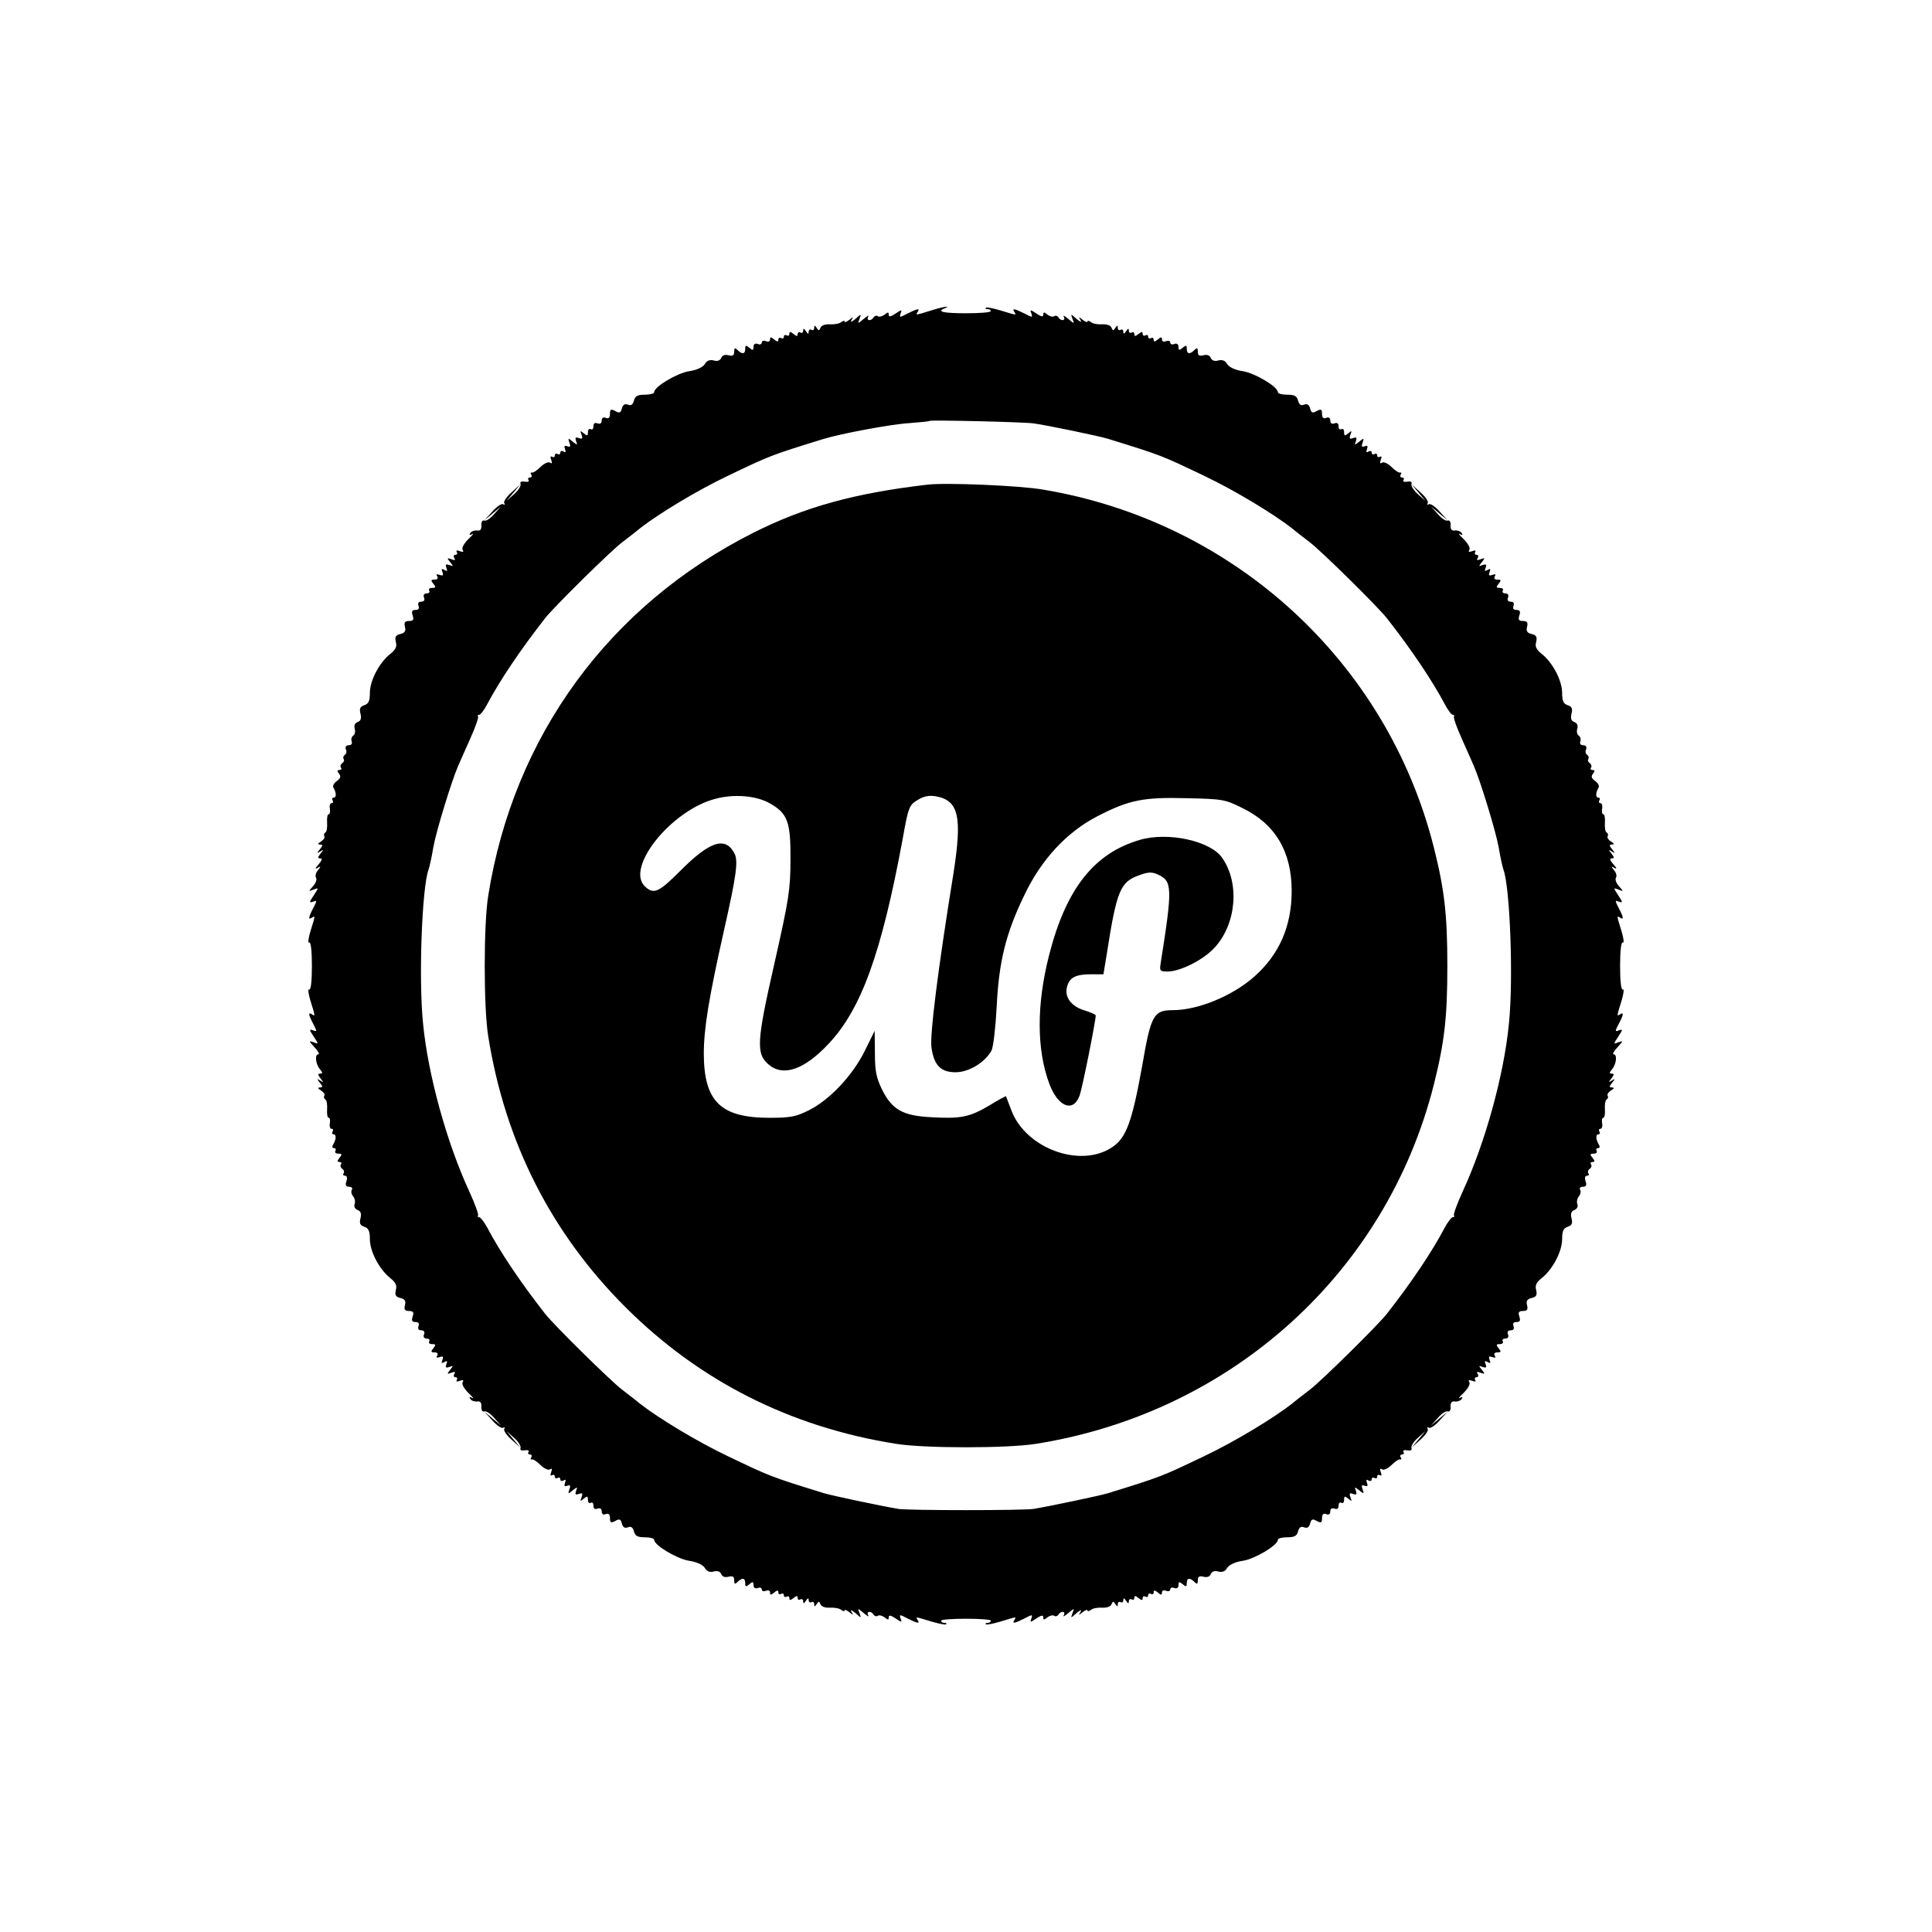 <?xml version="1.0" standalone="no"?>
<!DOCTYPE svg PUBLIC "-//W3C//DTD SVG 20010904//EN"
 "http://www.w3.org/TR/2001/REC-SVG-20010904/DTD/svg10.dtd">
<svg version="1.0" xmlns="http://www.w3.org/2000/svg"
 width="700pt" height="700pt" viewBox="0 0 700 700"
 preserveAspectRatio="xMidYMid meet">
<g transform="translate(0,700) scale(0.1,-0.1)"
fill="#000000" stroke="none">
<path d="M3370 5874 c-54 -17 -53 -16 -45 -4 9 14 -1 12 -37 -6 -28 -15 -30
-15 -25 0 6 15 4 15 -18 0 -18 -12 -25 -13 -25 -4 0 10 -3 10 -15 0 -8 -6 -19
-9 -24 -6 -5 4 -12 2 -16 -4 -9 -15 -28 -12 -19 3 4 6 -3 3 -16 -8 -23 -19
-23 -19 -16 -1 7 20 7 20 -15 0 -14 -11 -19 -13 -14 -4 8 13 7 13 -8 1 -9 -7
-17 -10 -17 -6 0 4 -6 3 -12 -2 -7 -6 -26 -9 -41 -8 -17 1 -31 -4 -34 -12 -5
-12 -7 -12 -14 -1 -7 10 -9 11 -9 0 0 -7 -4 -10 -10 -7 -5 3 -10 0 -10 -7 0
-9 -3 -9 -10 2 -7 11 -10 11 -10 2 0 -7 -4 -10 -10 -7 -5 3 -10 1 -10 -6 0 -8
-4 -8 -15 1 -11 9 -15 9 -15 1 0 -7 -4 -9 -10 -6 -5 3 -10 1 -10 -5 0 -6 -4
-8 -10 -5 -5 3 -10 1 -10 -6 0 -8 -4 -8 -15 1 -12 10 -15 10 -15 0 0 -7 -7
-10 -15 -6 -8 3 -15 1 -15 -5 0 -6 -7 -9 -15 -5 -9 3 -15 -1 -15 -11 0 -13 -3
-13 -15 -3 -12 10 -15 10 -15 -4 0 -19 -11 -21 -28 -4 -9 9 -12 8 -12 -6 0
-14 -5 -17 -21 -13 -13 3 -22 0 -26 -10 -4 -9 -14 -13 -27 -9 -15 4 -26 -1
-33 -14 -8 -11 -29 -21 -57 -25 -43 -7 -126 -56 -126 -76 0 -5 -15 -9 -34 -9
-26 0 -35 -5 -39 -21 -4 -15 -11 -20 -22 -15 -12 4 -18 0 -22 -14 -4 -16 -9
-18 -24 -9 -16 8 -19 6 -19 -10 0 -14 -5 -19 -15 -15 -9 4 -15 0 -15 -10 0
-10 -6 -13 -15 -10 -10 4 -15 0 -15 -11 0 -9 -4 -13 -10 -10 -5 3 -10 -1 -10
-11 0 -14 -3 -14 -15 -4 -13 11 -14 10 -8 -5 5 -14 3 -17 -10 -12 -12 4 -14 2
-10 -11 6 -15 5 -16 -12 -2 -17 14 -18 13 -12 -4 5 -13 3 -17 -7 -13 -11 4
-13 1 -9 -10 4 -11 2 -14 -5 -9 -7 4 -12 2 -12 -4 0 -6 -4 -8 -10 -5 -5 3 -10
1 -10 -5 0 -6 -4 -8 -10 -5 -6 4 -7 -1 -3 -11 4 -12 3 -15 -5 -10 -6 4 -22 -4
-34 -16 -13 -13 -27 -22 -31 -20 -5 1 -6 -2 -2 -8 3 -5 1 -10 -5 -10 -6 0 -9
-4 -5 -9 3 -6 -3 -8 -14 -6 -13 2 -18 -1 -15 -9 2 -6 -8 -23 -23 -36 l-28 -25
25 30 25 30 -32 -29 c-18 -16 -30 -34 -26 -39 3 -6 2 -7 -4 -4 -5 4 -23 -8
-39 -26 l-29 -32 30 25 30 25 -25 -28 c-13 -15 -29 -26 -36 -23 -6 2 -11 -5
-10 -17 1 -15 -4 -21 -16 -19 -9 1 -20 -3 -24 -9 -5 -8 -3 -9 7 -4 8 5 1 -4
-14 -18 -16 -16 -25 -32 -21 -39 5 -8 2 -9 -10 -5 -10 4 -15 3 -11 -3 3 -6 1
-10 -5 -10 -6 0 -8 -5 -4 -12 5 -8 2 -9 -11 -4 -16 6 -16 4 -4 -11 12 -15 12
-16 -3 -10 -13 4 -15 2 -11 -10 5 -12 3 -14 -7 -8 -10 6 -12 4 -7 -8 4 -12 2
-14 -10 -10 -11 4 -14 2 -9 -5 4 -7 1 -12 -10 -12 -13 0 -14 -3 -4 -15 10 -12
9 -15 -4 -15 -10 0 -14 -4 -11 -10 3 -5 -1 -10 -9 -10 -10 0 -13 -6 -10 -15 4
-9 0 -15 -10 -15 -10 0 -13 -6 -10 -15 4 -10 0 -15 -11 -15 -12 0 -15 -5 -10
-20 5 -15 2 -20 -13 -20 -15 0 -19 -5 -15 -21 4 -15 0 -22 -16 -26 -18 -4 -21
-11 -17 -29 5 -17 -1 -28 -21 -44 -39 -31 -73 -96 -73 -140 0 -30 -5 -40 -20
-45 -15 -5 -19 -12 -14 -31 4 -17 1 -26 -10 -30 -11 -4 -14 -13 -11 -24 3 -10
1 -21 -5 -25 -6 -4 -9 -13 -6 -21 3 -8 -1 -14 -10 -14 -10 0 -14 -6 -11 -15 4
-8 2 -17 -4 -20 -5 -4 -7 -10 -4 -15 3 -5 1 -11 -5 -15 -6 -4 -8 -11 -5 -16 4
-5 1 -9 -6 -9 -8 0 -8 -4 -1 -13 8 -10 6 -17 -8 -27 -10 -7 -16 -18 -12 -24
11 -18 11 -36 1 -36 -6 0 -7 -4 -4 -10 3 -5 2 -10 -4 -10 -5 0 -8 -9 -6 -20 2
-11 0 -20 -4 -20 -5 0 -7 -14 -6 -30 1 -17 -1 -33 -6 -36 -5 -3 -7 -9 -4 -14
3 -5 -3 -13 -12 -19 -12 -7 -13 -10 -4 -11 11 0 11 -3 0 -17 -12 -15 -12 -16
1 -8 13 8 13 7 1 -8 -10 -13 -11 -17 -1 -17 9 0 7 -7 -6 -22 -12 -13 -13 -18
-4 -13 13 8 13 6 2 -8 -8 -9 -11 -21 -7 -27 4 -6 -1 -20 -11 -31 -17 -19 -17
-20 2 -12 19 7 19 7 0 -22 -16 -24 -16 -27 -2 -22 15 6 15 4 1 -23 -18 -34
-19 -44 -5 -35 12 8 13 9 -5 -48 -8 -26 -10 -45 -5 -42 6 4 10 -29 10 -85 0
-56 -4 -89 -10 -85 -5 3 -3 -16 5 -42 18 -57 17 -56 5 -48 -14 9 -13 -1 5 -35
14 -27 14 -29 -1 -23 -14 5 -14 2 2 -22 19 -29 19 -29 -1 -21 -17 6 -16 4 4
-18 14 -15 20 -26 14 -26 -13 0 -10 -35 6 -54 10 -12 11 -16 1 -16 -9 0 -9 -4
1 -17 12 -15 12 -16 -1 -8 -13 8 -13 7 -1 -8 11 -14 11 -17 0 -17 -9 -1 -8 -4
4 -11 9 -6 15 -14 12 -19 -3 -5 -1 -11 4 -14 5 -3 7 -19 6 -36 -1 -16 1 -30 6
-30 4 0 6 -9 4 -20 -2 -11 1 -20 6 -20 6 0 7 -4 4 -10 -3 -5 -2 -10 4 -10 10
0 9 -19 -2 -37 -5 -8 -3 -13 3 -13 6 0 8 -4 5 -10 -3 -5 1 -10 11 -10 13 0 14
-3 4 -15 -9 -11 -9 -15 -1 -15 7 0 10 -4 6 -9 -3 -5 -1 -12 5 -16 6 -4 8 -11
5 -16 -4 -5 -1 -9 5 -9 7 0 9 -8 5 -20 -5 -14 -2 -20 10 -20 9 0 13 -5 10 -10
-4 -6 -2 -17 4 -24 6 -7 9 -20 6 -28 -4 -9 1 -18 10 -22 12 -4 15 -13 11 -30
-5 -19 -1 -26 14 -31 15 -5 20 -15 20 -45 0 -44 34 -109 73 -140 20 -16 26
-27 21 -44 -4 -18 -1 -25 17 -29 16 -4 20 -11 16 -26 -4 -16 0 -21 15 -21 15
0 18 -5 13 -20 -5 -15 -2 -20 10 -20 11 0 15 -5 11 -15 -3 -9 0 -15 10 -15 10
0 14 -6 10 -15 -3 -9 0 -15 10 -15 8 0 12 -4 9 -10 -3 -6 1 -10 11 -10 13 0
14 -3 4 -15 -10 -12 -9 -15 4 -15 11 0 14 -5 10 -12 -5 -7 -2 -9 9 -5 12 4 14
2 10 -10 -5 -12 -3 -14 7 -8 10 6 12 4 7 -8 -4 -12 -2 -14 11 -10 15 6 15 5 3
-10 -12 -15 -12 -17 4 -11 13 5 16 4 11 -4 -4 -7 -2 -12 4 -12 6 0 8 -4 5 -10
-4 -6 1 -7 11 -3 12 4 15 3 10 -5 -4 -7 5 -23 21 -39 15 -14 22 -23 14 -18
-10 5 -12 4 -7 -4 4 -6 15 -10 24 -9 12 2 17 -4 16 -19 -1 -12 4 -19 10 -17 7
3 23 -8 36 -23 l25 -28 -30 25 -30 25 29 -32 c16 -18 34 -30 39 -26 6 3 7 2 4
-4 -4 -5 8 -23 26 -39 l32 -29 -25 30 -25 30 28 -25 c15 -13 25 -30 23 -36 -3
-8 2 -11 15 -9 11 2 17 0 14 -6 -4 -5 -1 -9 5 -9 6 0 8 -5 5 -10 -4 -6 -3 -9
2 -8 4 2 18 -7 31 -20 12 -12 28 -20 34 -16 8 5 9 2 5 -10 -4 -10 -3 -15 3
-11 6 3 10 1 10 -5 0 -6 5 -8 10 -5 5 3 10 1 10 -5 0 -6 5 -8 12 -4 7 5 9 2 5
-9 -4 -11 -2 -14 9 -10 10 4 12 0 7 -13 -6 -17 -5 -18 12 -4 17 14 18 13 12
-2 -4 -13 -2 -15 10 -11 13 5 15 2 10 -12 -6 -15 -5 -16 8 -5 12 10 15 10 15
-4 0 -10 5 -14 10 -11 6 3 10 -1 10 -10 0 -11 5 -15 15 -11 9 3 15 0 15 -10 0
-10 6 -14 15 -10 10 4 15 -1 15 -15 0 -16 3 -18 19 -10 15 9 20 7 24 -9 4 -14
10 -18 22 -14 11 5 18 0 22 -15 4 -16 13 -21 39 -21 19 0 34 -4 34 -9 0 -20
83 -69 126 -76 28 -4 49 -14 57 -25 7 -13 18 -18 33 -14 13 4 23 0 27 -9 4
-10 13 -13 26 -10 16 4 21 1 21 -13 0 -14 3 -15 12 -6 17 17 28 15 28 -4 0
-14 3 -14 15 -4 12 10 15 10 15 -3 0 -10 6 -14 15 -11 8 4 15 1 15 -5 0 -6 7
-8 15 -5 8 4 15 1 15 -6 0 -10 3 -10 15 0 11 9 15 9 15 1 0 -7 5 -9 10 -6 5 3
10 1 10 -5 0 -6 5 -8 10 -5 6 3 10 1 10 -6 0 -8 4 -8 15 1 11 9 15 9 15 1 0
-7 4 -9 10 -6 5 3 10 0 10 -7 0 -9 3 -9 10 2 7 11 10 11 10 2 0 -7 5 -10 10
-7 5 3 10 0 10 -7 0 -11 2 -10 9 0 7 11 9 11 14 -1 3 -8 17 -13 34 -12 15 1
34 -2 41 -8 6 -5 12 -6 12 -2 0 4 8 1 17 -6 15 -12 16 -12 8 1 -5 9 0 7 14 -4
22 -20 22 -20 15 0 -7 18 -7 18 16 -1 13 -11 20 -14 16 -8 -9 15 10 18 19 3 4
-6 11 -8 16 -4 5 3 16 0 24 -6 12 -10 15 -10 15 0 0 9 7 8 25 -4 22 -15 24
-15 18 0 -5 15 -3 15 25 0 36 -18 46 -20 37 -6 -8 13 -10 13 49 -5 27 -8 52
-13 54 -10 3 3 0 5 -6 5 -7 0 -12 3 -12 8 0 4 41 7 90 7 50 0 90 -3 90 -7 0
-5 -5 -8 -12 -8 -6 0 -9 -2 -6 -5 2 -3 27 2 54 10 59 18 57 18 49 5 -9 -14 1
-12 37 6 28 15 30 15 25 0 -6 -15 -4 -15 18 0 18 12 25 13 25 4 0 -10 3 -10
15 0 8 6 19 9 24 6 5 -4 12 -2 16 4 9 15 28 12 19 -3 -4 -6 3 -3 16 8 23 19
23 19 16 1 -7 -20 -7 -20 15 0 14 11 19 13 14 4 -8 -13 -7 -13 8 -1 9 7 17 10
17 6 0 -4 6 -3 13 2 6 6 25 9 40 8 17 -1 31 4 34 12 5 12 7 12 14 1 7 -10 9
-11 9 0 0 7 5 10 10 7 6 -3 10 0 10 7 0 9 3 9 10 -2 7 -11 10 -11 10 -2 0 7 5
10 10 7 6 -3 10 -1 10 6 0 8 4 8 15 -1 11 -9 15 -9 15 -1 0 7 5 9 10 6 6 -3
10 -1 10 5 0 6 5 8 10 5 6 -3 10 -1 10 6 0 8 4 8 15 -1 12 -10 15 -10 15 0 0
7 7 10 15 6 8 -3 15 -1 15 5 0 6 7 9 15 5 9 -3 15 1 15 11 0 13 3 13 15 3 12
-10 15 -10 15 4 0 19 11 21 28 4 9 -9 12 -8 12 6 0 14 5 17 21 13 13 -3 22 0
26 10 4 9 14 13 27 9 15 -4 26 1 33 14 8 11 29 21 57 25 43 7 126 56 126 76 0
5 15 9 34 9 26 0 35 5 39 21 4 15 11 20 22 15 12 -4 18 0 22 14 4 16 9 18 24
9 16 -8 19 -6 19 10 0 14 5 19 15 15 9 -4 15 0 15 10 0 10 6 13 15 10 10 -4
15 0 15 11 0 9 5 13 10 10 6 -3 10 1 10 11 0 14 3 14 15 4 13 -11 14 -10 8 5
-5 14 -3 17 10 12 12 -4 14 -2 10 11 -6 15 -5 16 12 2 17 -14 18 -13 12 4 -5
13 -3 17 7 13 11 -4 13 -1 9 10 -4 11 -2 14 5 9 7 -4 12 -2 12 4 0 6 5 8 10 5
6 -3 10 -1 10 5 0 6 4 8 10 5 6 -4 7 1 3 11 -4 12 -3 15 5 10 6 -4 22 4 34 16
13 13 27 22 31 20 5 -1 6 2 2 8 -3 5 -1 10 5 10 6 0 9 4 5 9 -3 6 3 8 14 6 13
-2 18 1 15 9 -2 6 8 23 23 36 l28 25 -25 -30 -25 -30 32 29 c18 16 30 34 26
39 -3 6 -2 7 4 4 5 -4 23 8 39 26 l29 32 -30 -25 -30 -25 25 28 c13 15 29 26
36 23 6 -2 11 5 10 17 -1 15 4 21 16 19 9 -1 20 3 24 9 5 8 3 9 -7 4 -8 -5 -1
4 14 18 16 16 25 32 21 39 -5 8 -2 9 10 5 10 -4 15 -3 11 3 -3 6 -1 10 5 10 6
0 8 5 4 12 -5 8 -2 9 11 4 16 -6 16 -4 4 11 -12 15 -12 16 3 10 13 -4 15 -2
11 10 -5 12 -3 14 7 8 10 -6 12 -4 7 8 -4 12 -2 14 10 10 11 -4 14 -2 9 5 -4
7 -1 12 10 12 13 0 14 3 4 15 -10 12 -9 15 4 15 10 0 14 5 11 10 -3 6 1 10 9
10 10 0 13 6 10 15 -4 9 0 15 10 15 10 0 13 6 10 15 -4 10 0 15 11 15 12 0 15
5 10 20 -5 15 -2 20 13 20 15 0 19 5 15 21 -4 15 0 22 16 26 18 4 21 11 17 29
-5 17 1 28 21 44 39 31 73 96 73 140 0 30 5 40 20 45 15 5 19 12 14 31 -4 17
-1 26 11 30 9 4 14 13 10 22 -3 8 0 21 6 28 6 7 8 18 4 24 -3 5 1 10 10 10 12
0 15 6 10 20 -4 12 -2 20 5 20 6 0 9 4 5 9 -3 5 -1 12 5 16 6 4 8 11 5 16 -4
5 -1 9 6 9 8 0 8 4 -1 15 -10 12 -9 15 4 15 10 0 14 5 11 10 -3 6 -1 10 5 10
6 0 8 5 3 13 -11 18 -12 37 -2 37 6 0 7 5 4 10 -3 6 -2 10 4 10 5 0 8 9 6 20
-2 11 0 20 4 20 5 0 7 14 6 30 -1 17 1 33 6 36 5 3 7 9 4 14 -3 5 3 13 12 19
12 7 13 10 4 11 -11 0 -11 3 0 17 12 15 12 16 -1 8 -13 -8 -13 -7 -1 8 10 13
10 17 1 17 -10 0 -9 4 1 16 16 19 19 54 6 54 -6 0 0 11 14 26 20 22 21 24 4
18 -20 -8 -20 -8 -1 21 16 24 16 27 2 22 -15 -6 -15 -4 -1 23 18 34 19 44 5
35 -12 -8 -13 -9 5 48 8 26 10 45 5 42 -6 -4 -10 29 -10 85 0 56 4 89 10 85 5
-3 3 16 -5 42 -18 57 -17 56 -5 48 14 -9 13 1 -5 35 -14 27 -14 29 1 23 14 -5
14 -2 -2 22 -19 29 -19 29 0 22 19 -8 19 -7 2 12 -10 11 -15 25 -11 31 4 6 1
18 -7 27 -11 14 -11 16 2 8 9 -5 8 0 -4 13 -13 15 -15 22 -6 22 10 0 9 4 -1
17 -12 15 -12 16 1 8 13 -8 13 -7 1 8 -11 14 -11 17 0 17 9 1 8 4 -4 11 -9 6
-15 14 -12 19 3 5 1 11 -4 14 -5 3 -7 19 -6 36 1 16 -1 30 -6 30 -4 0 -6 9 -4
20 2 11 -1 20 -6 20 -6 0 -7 5 -4 10 3 6 2 10 -4 10 -10 0 -10 18 1 36 4 6 -2
17 -12 24 -14 10 -16 17 -8 27 7 9 7 13 -1 13 -7 0 -10 4 -6 9 3 5 1 12 -5 16
-6 4 -8 10 -5 15 3 5 1 11 -4 15 -6 3 -8 12 -4 20 3 9 -1 15 -11 15 -9 0 -13
6 -10 14 3 8 0 17 -6 21 -6 4 -8 15 -5 25 3 11 0 20 -11 24 -11 4 -14 13 -10
30 5 19 1 26 -14 31 -15 5 -20 15 -20 45 0 44 -34 109 -73 140 -20 16 -26 27
-21 44 4 18 1 25 -17 29 -16 4 -20 11 -16 26 4 16 0 21 -15 21 -15 0 -18 5
-13 20 5 15 2 20 -10 20 -11 0 -15 5 -11 15 3 9 0 15 -10 15 -10 0 -14 6 -10
15 3 9 0 15 -10 15 -8 0 -12 5 -9 10 3 6 -1 10 -11 10 -13 0 -14 3 -4 15 10
12 9 15 -4 15 -11 0 -14 5 -10 12 5 7 2 9 -9 5 -12 -4 -14 -2 -10 10 5 12 3
14 -7 8 -10 -6 -12 -4 -7 8 4 12 2 14 -11 10 -15 -6 -15 -5 -3 10 12 15 12 17
-4 11 -13 -5 -16 -4 -11 4 4 7 2 12 -4 12 -6 0 -8 4 -5 10 4 6 -1 7 -11 3 -12
-4 -15 -3 -10 5 4 7 -5 23 -21 39 -15 14 -22 23 -14 18 10 -5 12 -4 7 4 -4 6
-15 10 -24 9 -12 -2 -17 4 -16 19 1 12 -4 19 -10 17 -7 -3 -23 8 -36 23 l-25
28 30 -25 30 -25 -29 32 c-16 18 -34 30 -39 26 -6 -3 -7 -2 -4 4 4 5 -8 23
-26 39 l-32 29 25 -30 25 -30 -28 25 c-15 13 -25 30 -23 36 3 8 -2 11 -15 9
-11 -2 -17 0 -14 6 4 5 1 9 -5 9 -6 0 -8 5 -5 10 4 6 3 9 -2 8 -4 -2 -18 7
-31 20 -12 12 -28 20 -34 16 -8 -5 -9 -2 -5 10 4 10 3 15 -3 11 -6 -3 -10 -1
-10 5 0 6 -4 8 -10 5 -5 -3 -10 -1 -10 5 0 6 -5 8 -12 4 -7 -5 -9 -2 -5 9 4
11 2 14 -9 10 -10 -4 -12 0 -7 13 6 17 5 18 -12 4 -17 -14 -18 -13 -12 2 4 13
2 15 -10 11 -13 -5 -15 -2 -10 12 6 15 5 16 -8 5 -12 -10 -15 -10 -15 4 0 10
-4 14 -10 11 -5 -3 -10 1 -10 10 0 11 -5 15 -15 11 -9 -3 -15 0 -15 10 0 10
-6 14 -15 10 -10 -4 -15 1 -15 15 0 16 -3 18 -19 10 -15 -9 -20 -7 -24 9 -4
14 -10 18 -22 14 -11 -5 -18 0 -22 15 -4 16 -13 21 -39 21 -19 0 -34 4 -34 9
0 20 -83 69 -126 76 -28 4 -49 14 -57 25 -7 13 -18 18 -33 14 -13 -4 -23 0
-27 9 -4 10 -13 13 -26 10 -16 -4 -21 -1 -21 13 0 14 -3 15 -12 6 -17 -17 -28
-15 -28 4 0 14 -3 14 -15 4 -12 -10 -15 -10 -15 3 0 10 -6 14 -15 11 -8 -4
-15 -1 -15 5 0 6 -7 8 -15 5 -8 -4 -15 -1 -15 6 0 10 -3 10 -15 0 -11 -9 -15
-9 -15 -1 0 7 -4 9 -10 6 -5 -3 -10 -1 -10 5 0 6 -4 8 -10 5 -5 -3 -10 -1 -10
6 0 8 -4 8 -15 -1 -11 -9 -15 -9 -15 -1 0 7 -4 9 -10 6 -5 -3 -10 0 -10 7 0 9
-3 9 -10 -2 -7 -11 -10 -11 -10 -2 0 7 -4 10 -10 7 -5 -3 -10 0 -10 7 0 11 -2
10 -9 0 -7 -11 -9 -11 -14 1 -3 8 -17 13 -34 12 -15 -1 -34 2 -40 8 -7 5 -13
6 -13 2 0 -4 -8 -1 -17 6 -15 12 -16 12 -8 -1 5 -9 0 -7 -14 4 -22 20 -22 20
-15 0 7 -18 7 -18 -16 1 -13 11 -20 14 -16 8 9 -15 -10 -18 -19 -3 -4 6 -11 8
-16 4 -5 -3 -16 0 -24 6 -12 10 -15 10 -15 0 0 -9 -7 -8 -25 4 -22 15 -24 15
-18 0 5 -15 3 -15 -25 0 -36 18 -46 20 -37 6 8 -13 10 -13 -49 5 -27 8 -52 13
-54 10 -3 -3 0 -5 6 -5 7 0 12 -3 12 -7 0 -5 -40 -8 -90 -8 -83 0 -108 6 -77
18 26 11 -10 5 -53 -9z m375 -408 c50 -7 238 -46 270 -56 197 -61 193 -60 350
-135 109 -52 248 -136 316 -189 14 -12 43 -34 65 -51 42 -32 247 -234 279
-275 90 -115 165 -227 210 -312 11 -21 24 -38 29 -38 5 0 7 -3 4 -6 -3 -3 10
-40 29 -82 19 -42 38 -86 43 -97 24 -55 80 -238 90 -295 6 -36 14 -72 17 -80
24 -62 37 -398 20 -560 -18 -185 -86 -431 -167 -606 -21 -46 -35 -85 -32 -88
3 -3 1 -6 -4 -6 -5 0 -18 -17 -29 -37 -45 -86 -120 -198 -210 -313 -32 -41
-237 -243 -279 -275 -22 -17 -51 -39 -65 -51 -68 -53 -207 -137 -316 -189
-157 -75 -153 -74 -350 -135 -29 -9 -210 -47 -270 -57 -39 -6 -451 -6 -490 0
-60 10 -241 48 -270 57 -197 61 -193 60 -350 135 -109 52 -248 136 -316 189
-14 12 -43 34 -65 51 -42 32 -247 234 -279 275 -90 115 -165 227 -210 313 -11
20 -24 37 -29 37 -5 0 -7 3 -4 6 3 3 -11 42 -32 88 -81 175 -149 421 -167 606
-17 162 -4 498 20 560 3 8 11 44 17 80 10 57 66 240 90 295 5 11 24 55 43 97
19 42 32 79 29 82 -3 3 -1 6 4 6 5 0 18 17 29 38 45 85 120 197 210 312 32 41
237 243 279 275 22 17 51 39 65 51 68 53 207 137 316 189 157 75 153 74 350
135 63 19 243 53 310 57 39 3 71 6 73 8 4 4 344 -4 377 -9z"/>
<path d="M3360 5244 c-265 -31 -445 -81 -630 -174 -522 -263 -869 -736 -961
-1315 -17 -103 -17 -407 0 -510 61 -383 228 -712 496 -980 268 -268 597 -435
980 -496 103 -17 407 -17 510 0 707 113 1268 620 1440 1301 39 155 49 246 49
430 0 184 -10 275 -49 430 -170 673 -724 1180 -1415 1296 -85 15 -354 26 -420
18z m-572 -1154 c66 -37 77 -67 76 -205 0 -108 -6 -145 -58 -375 -65 -285 -67
-328 -21 -367 52 -45 129 -19 216 74 119 125 193 329 270 746 20 112 23 120
53 138 22 14 41 18 66 14 84 -15 97 -73 64 -283 -56 -346 -86 -586 -79 -628 9
-64 34 -89 87 -89 48 0 106 35 130 78 7 12 15 83 19 157 8 166 33 268 101 408
61 128 153 227 263 284 116 60 167 70 324 66 131 -3 139 -4 203 -36 119 -58
178 -158 178 -300 0 -128 -45 -230 -135 -310 -80 -71 -205 -122 -296 -122 -69
0 -79 -18 -110 -198 -37 -206 -58 -265 -110 -299 -116 -77 -314 -3 -365 135
-10 26 -18 48 -19 50 -1 1 -28 -13 -60 -33 -71 -42 -102 -49 -209 -43 -104 5
-144 27 -180 100 -21 43 -26 67 -26 132 l-1 81 -36 -73 c-44 -89 -128 -178
-203 -215 -46 -23 -66 -27 -142 -27 -177 0 -237 59 -238 231 0 92 18 203 74
452 45 199 51 248 37 275 -33 63 -90 44 -198 -65 -76 -76 -94 -84 -125 -56
-75 67 94 278 255 319 68 18 147 11 195 -16z"/>
<path d="M4130 3957 c-166 -48 -268 -178 -329 -418 -46 -180 -45 -343 1 -466
31 -83 86 -105 109 -44 9 21 59 271 59 292 0 3 -18 11 -40 18 -48 14 -74 48
-64 85 8 34 31 46 87 46 l45 0 12 73 c36 231 49 262 118 286 32 12 46 12 66 3
54 -24 55 -46 11 -324 -4 -25 -2 -28 25 -28 47 0 132 43 172 88 78 86 90 233
26 324 -42 61 -195 95 -298 65z"/>
</g>
</svg>
